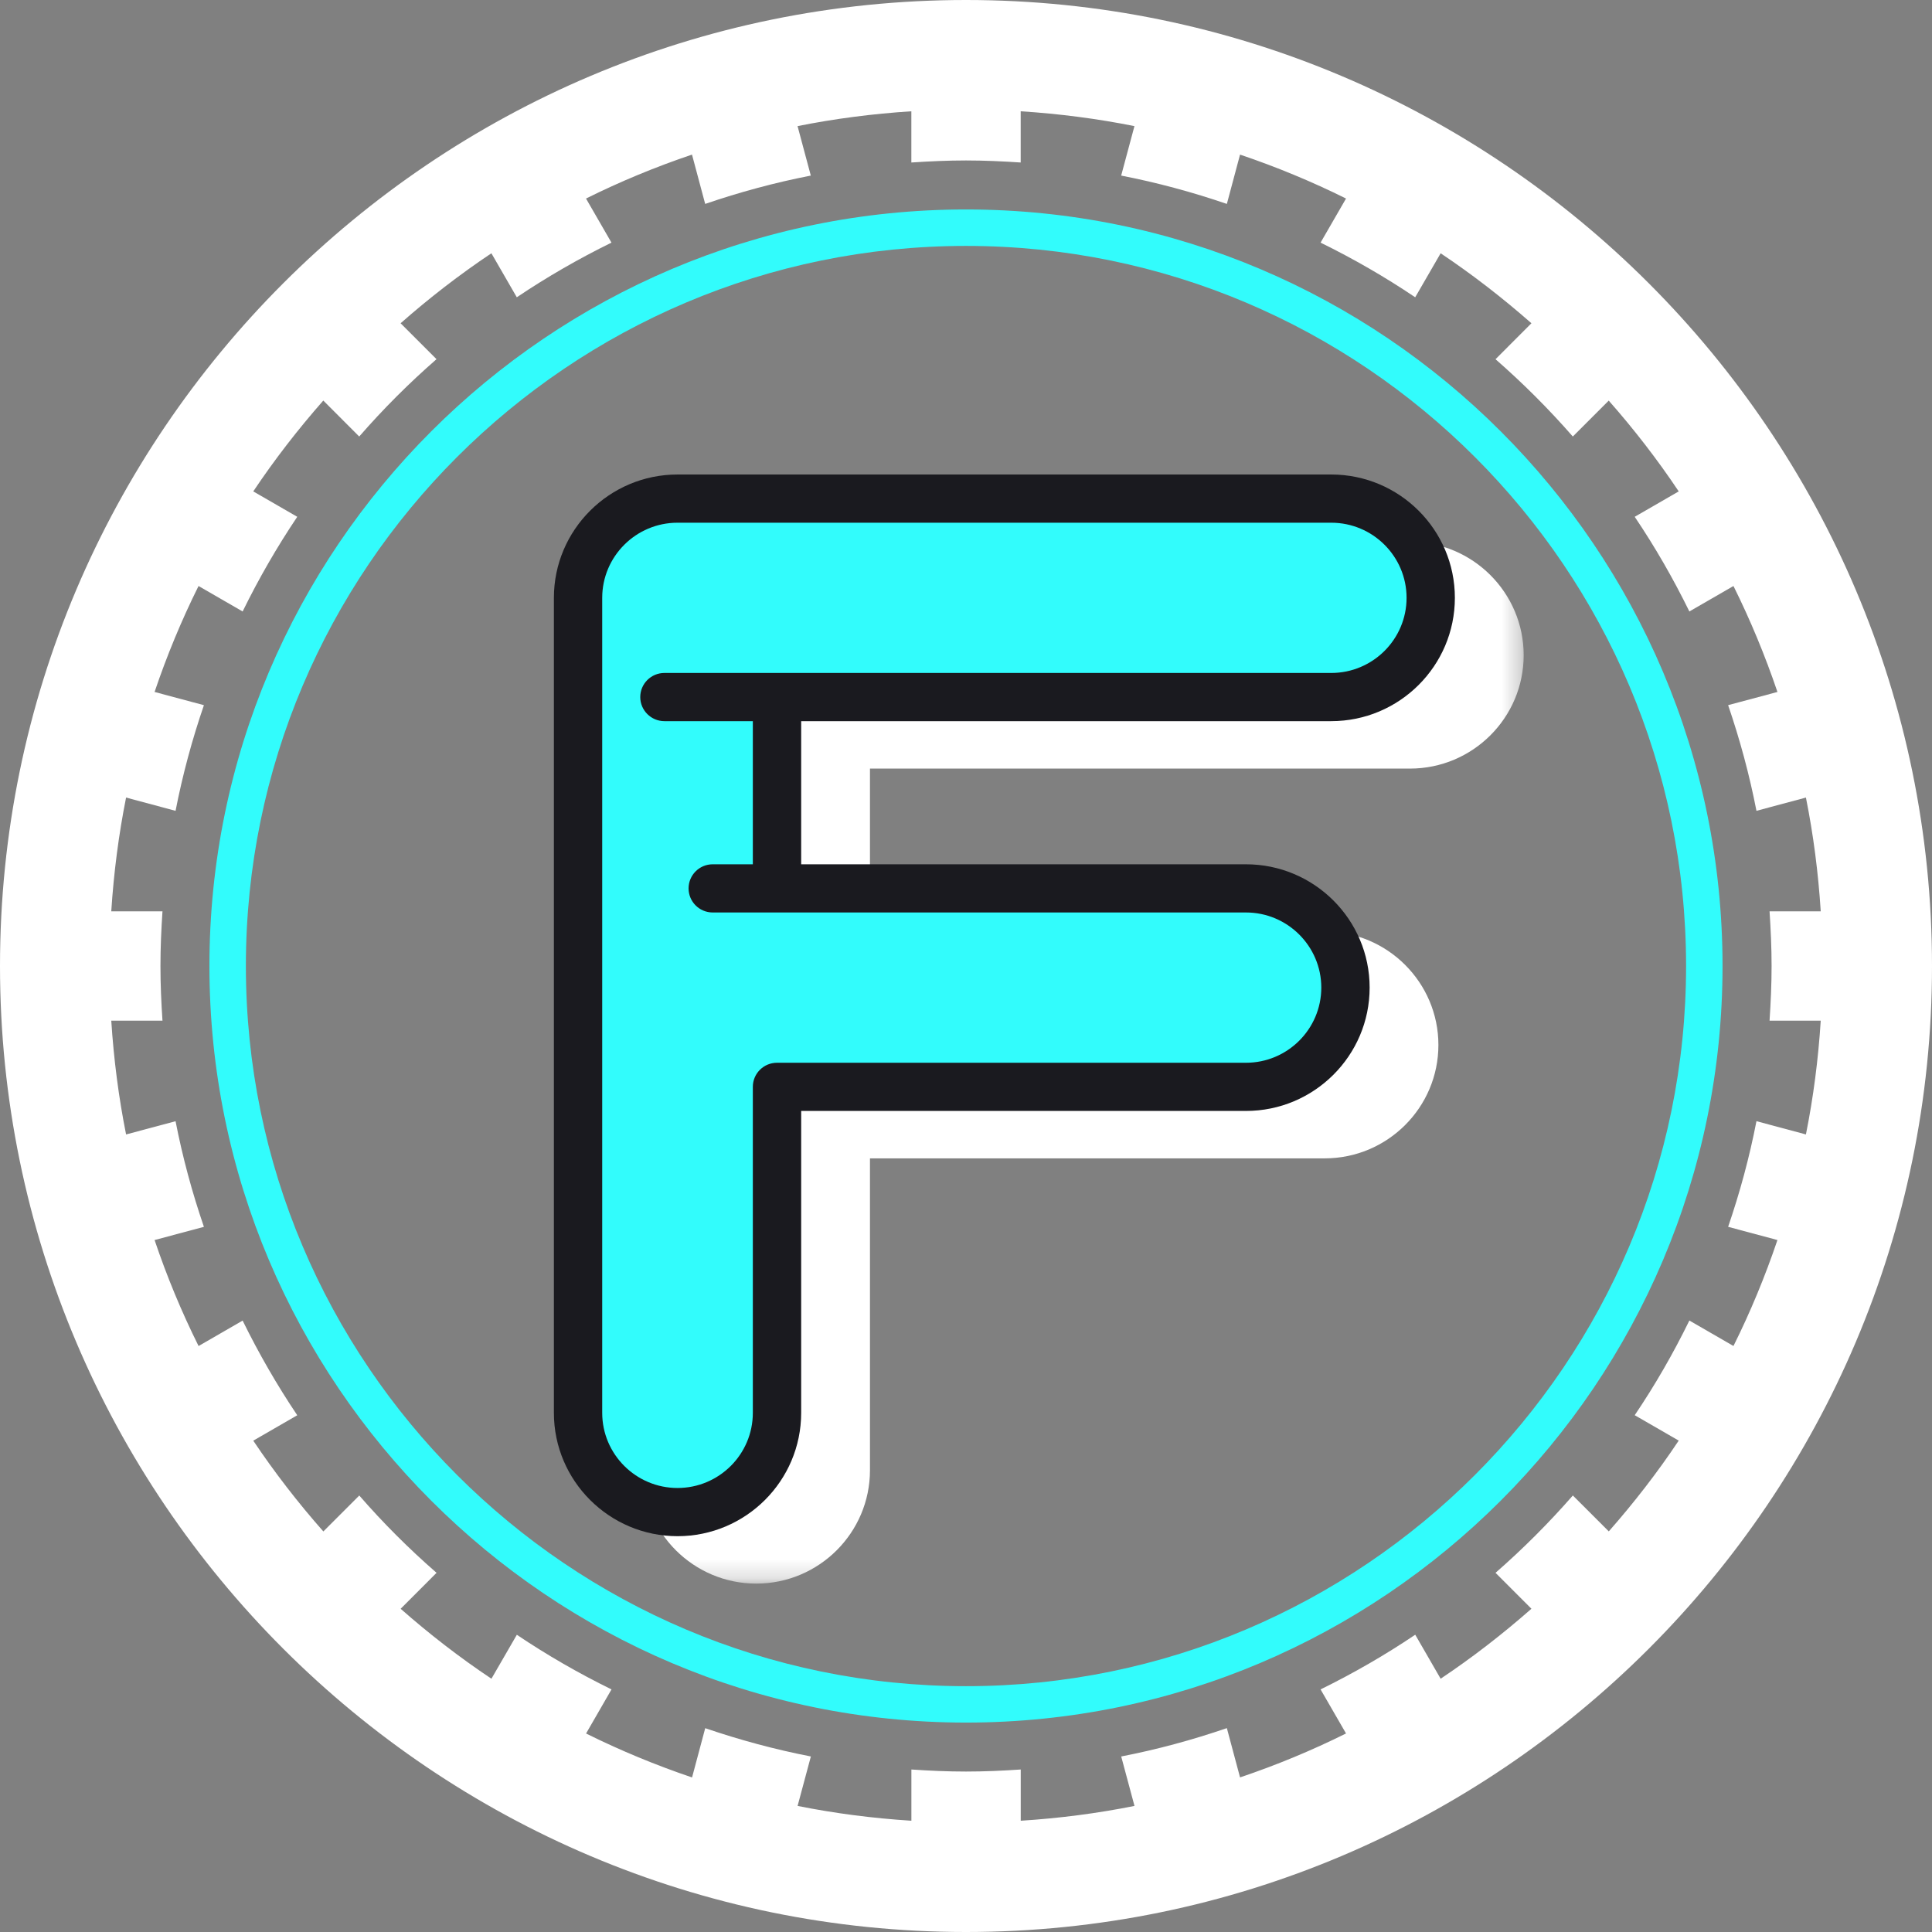 <svg xmlns="http://www.w3.org/2000/svg" width="101" height="101" viewBox="0 0 101 101" fill="none"><rect x="0" y="0" width="101" height="101" fill="#808080" stroke="none"/><path d="M50.5 88.149C29.741 88.149 12.854 71.256 12.854 50.5C12.854 29.741 29.741 12.856 50.5 12.856C71.256 12.856 88.144 29.741 88.144 50.5C88.144 71.256 71.256 88.149 50.5 88.149ZM50.5 10.95C28.692 10.95 10.948 28.694 10.948 50.5C10.948 72.308 28.692 90.052 50.5 90.052C72.306 90.052 90.05 72.308 90.05 50.5C90.05 28.694 72.306 10.95 50.5 10.95Z" fill="#32FCFC"></path><mask id="mask0_852_11217" style="mask-type:luminance" maskUnits="userSpaceOnUse" x="33" y="27" width="47" height="56"><path d="M33.263 27.821H79.671V82.78H33.263V27.821Z" fill="white"></path></mask><g mask="url(#mask0_852_11217)"><path d="M73.71 40.18C76.989 40.18 79.654 37.521 79.654 34.252C79.654 30.985 76.989 28.324 73.71 28.324H39.536C36.259 28.324 33.594 30.985 33.594 34.252V76.859C33.594 80.128 36.259 82.787 39.536 82.787C42.812 82.787 45.48 80.128 45.48 76.859C45.48 76.859 45.48 61.913 45.48 60.556C46.877 60.556 69.254 60.556 69.254 60.556C72.53 60.556 75.196 57.898 75.196 54.628C75.196 51.361 72.53 48.7 69.254 48.7C69.254 48.7 46.877 48.7 45.48 48.7V40.18C46.891 40.18 73.71 40.18 73.71 40.18Z" fill="white"></path></g><path d="M69.593 36.441C72.466 36.441 74.795 34.117 74.795 31.253C74.795 28.387 72.466 26.066 69.593 26.066H35.419C32.548 26.066 30.22 28.387 30.22 31.253V73.861C30.22 76.724 32.548 79.048 35.419 79.048C38.292 79.048 40.621 76.724 40.621 73.861V56.817H65.137C68.008 56.817 70.336 54.494 70.336 51.63C70.336 48.766 68.008 46.443 65.137 46.443H40.621V36.441H69.593Z" fill="#32FCFC"></path><path d="M50.5 8.388C51.465 8.388 52.415 8.433 53.359 8.495V5.817C55.38 5.947 57.364 6.204 59.306 6.593L58.612 9.179C60.502 9.547 62.344 10.047 64.137 10.66L64.826 8.082C66.732 8.726 68.581 9.492 70.367 10.379L69.036 12.684C70.751 13.526 72.407 14.479 73.983 15.541L75.313 13.241C76.979 14.354 78.559 15.581 80.059 16.899L78.182 18.779C79.618 20.034 80.968 21.384 82.223 22.82L84.1 20.943C85.421 22.441 86.646 24.023 87.759 25.689L85.459 27.017C86.523 28.595 87.474 30.249 88.316 31.966L90.621 30.635C91.507 32.419 92.274 34.268 92.92 36.174L90.342 36.863C90.955 38.656 91.456 40.498 91.823 42.388L94.409 41.694C94.798 43.636 95.055 45.622 95.183 47.641H92.508C92.569 48.587 92.614 49.54 92.614 50.5C92.614 51.462 92.569 52.413 92.508 53.359H95.183C95.055 55.381 94.798 57.364 94.409 59.306L91.823 58.612C91.456 60.504 90.955 62.344 90.342 64.135L92.92 64.826C92.274 66.732 91.51 68.581 90.621 70.365L88.316 69.034C87.476 70.751 86.523 72.407 85.459 73.983L87.759 75.311C86.648 76.977 85.421 78.559 84.103 80.057L82.225 78.18C80.97 79.616 79.618 80.968 78.182 82.223L80.059 84.101C78.562 85.419 76.979 86.646 75.313 87.759L73.985 85.459C72.409 86.521 70.754 87.474 69.036 88.318L70.367 90.621C68.583 91.508 66.734 92.274 64.826 92.918L64.137 90.342C62.346 90.956 60.506 91.456 58.614 91.824L59.308 94.409C57.369 94.798 55.38 95.055 53.361 95.183V92.505C52.415 92.569 51.465 92.612 50.5 92.612C49.537 92.612 48.589 92.569 47.645 92.505V95.183C45.624 95.055 43.635 94.798 41.696 94.409L42.39 91.824C40.5 91.456 38.658 90.956 36.867 90.345L36.179 92.921C34.273 92.274 32.421 91.508 30.638 90.623L31.968 88.318C30.251 87.476 28.597 86.523 27.019 85.462L25.691 87.759C24.026 86.648 22.443 85.422 20.945 84.103L22.822 82.223C21.384 80.97 20.032 79.621 18.782 78.182L16.904 80.06C15.581 78.562 14.356 76.979 13.24 75.314L15.54 73.986C14.481 72.41 13.528 70.754 12.684 69.037L10.381 70.367C9.492 68.584 8.725 66.734 8.081 64.826L10.66 64.137C10.046 62.344 9.546 60.504 9.178 58.615L6.591 59.306C6.204 57.367 5.947 55.381 5.817 53.359H8.494C8.431 52.413 8.388 51.462 8.388 50.5C8.388 49.54 8.431 48.587 8.494 47.641H5.817C5.947 45.622 6.204 43.636 6.591 41.694L9.178 42.388C9.546 40.498 10.046 38.656 10.66 36.865L8.081 36.174C8.725 34.268 9.492 32.419 10.379 30.635L12.684 31.966C13.526 30.249 14.481 28.593 15.54 27.017L13.24 25.689C14.354 24.023 15.581 22.441 16.901 20.94L18.779 22.82C20.032 21.381 21.381 20.032 22.82 18.777L20.942 16.899C22.443 15.578 24.023 14.354 25.689 13.241L27.017 15.541C28.595 14.479 30.251 13.526 31.966 12.684L30.635 10.379C32.419 9.492 34.27 8.726 36.176 8.082L36.865 10.66C38.658 10.047 40.498 9.547 42.387 9.179L41.694 6.593C43.635 6.204 45.621 5.947 47.643 5.817V8.495C48.589 8.433 49.537 8.388 50.5 8.388ZM-0 50.5C-0 78.347 22.655 101 50.5 101C78.347 101 101 78.347 101 50.5C101 22.653 78.347 0 50.5 0C22.655 0 -0 22.653 -0 50.5Z" fill="white"></path><path d="M43.683 37.7C50.033 37.7 69.593 37.7 69.593 37.7C73.157 37.7 76.057 34.808 76.057 31.253C76.057 27.699 73.157 24.806 69.593 24.806H35.419C31.857 24.806 28.956 27.699 28.956 31.253V73.861C28.956 77.415 31.857 80.308 35.419 80.308C38.984 80.308 41.883 77.415 41.883 73.861C41.883 73.861 41.883 60.238 41.883 58.077C44.157 58.077 65.137 58.077 65.137 58.077C68.701 58.077 71.601 55.185 71.601 51.63C71.601 48.075 68.701 45.183 65.137 45.183C65.137 45.183 53.022 45.183 46.207 45.183H41.883V37.7H43.683ZM34.733 37.7H39.356V45.183H37.259C36.561 45.183 35.997 45.747 35.997 46.443C35.997 47.139 36.561 47.702 37.259 47.702H65.137C67.307 47.702 69.074 49.465 69.074 51.63C69.074 53.795 67.307 55.558 65.137 55.558H40.621C39.922 55.558 39.356 56.121 39.356 56.817V73.861C39.356 76.026 37.592 77.788 35.419 77.788C33.249 77.788 31.482 76.026 31.482 73.861V31.253C31.482 29.088 33.249 27.326 35.419 27.326H69.593C71.766 27.326 73.532 29.088 73.532 31.253C73.532 33.419 71.766 35.181 69.593 35.181H34.733C34.037 35.181 33.471 35.745 33.471 36.441C33.471 37.134 34.037 37.7 34.733 37.7Z" fill="#1A1A1F"></path></svg>